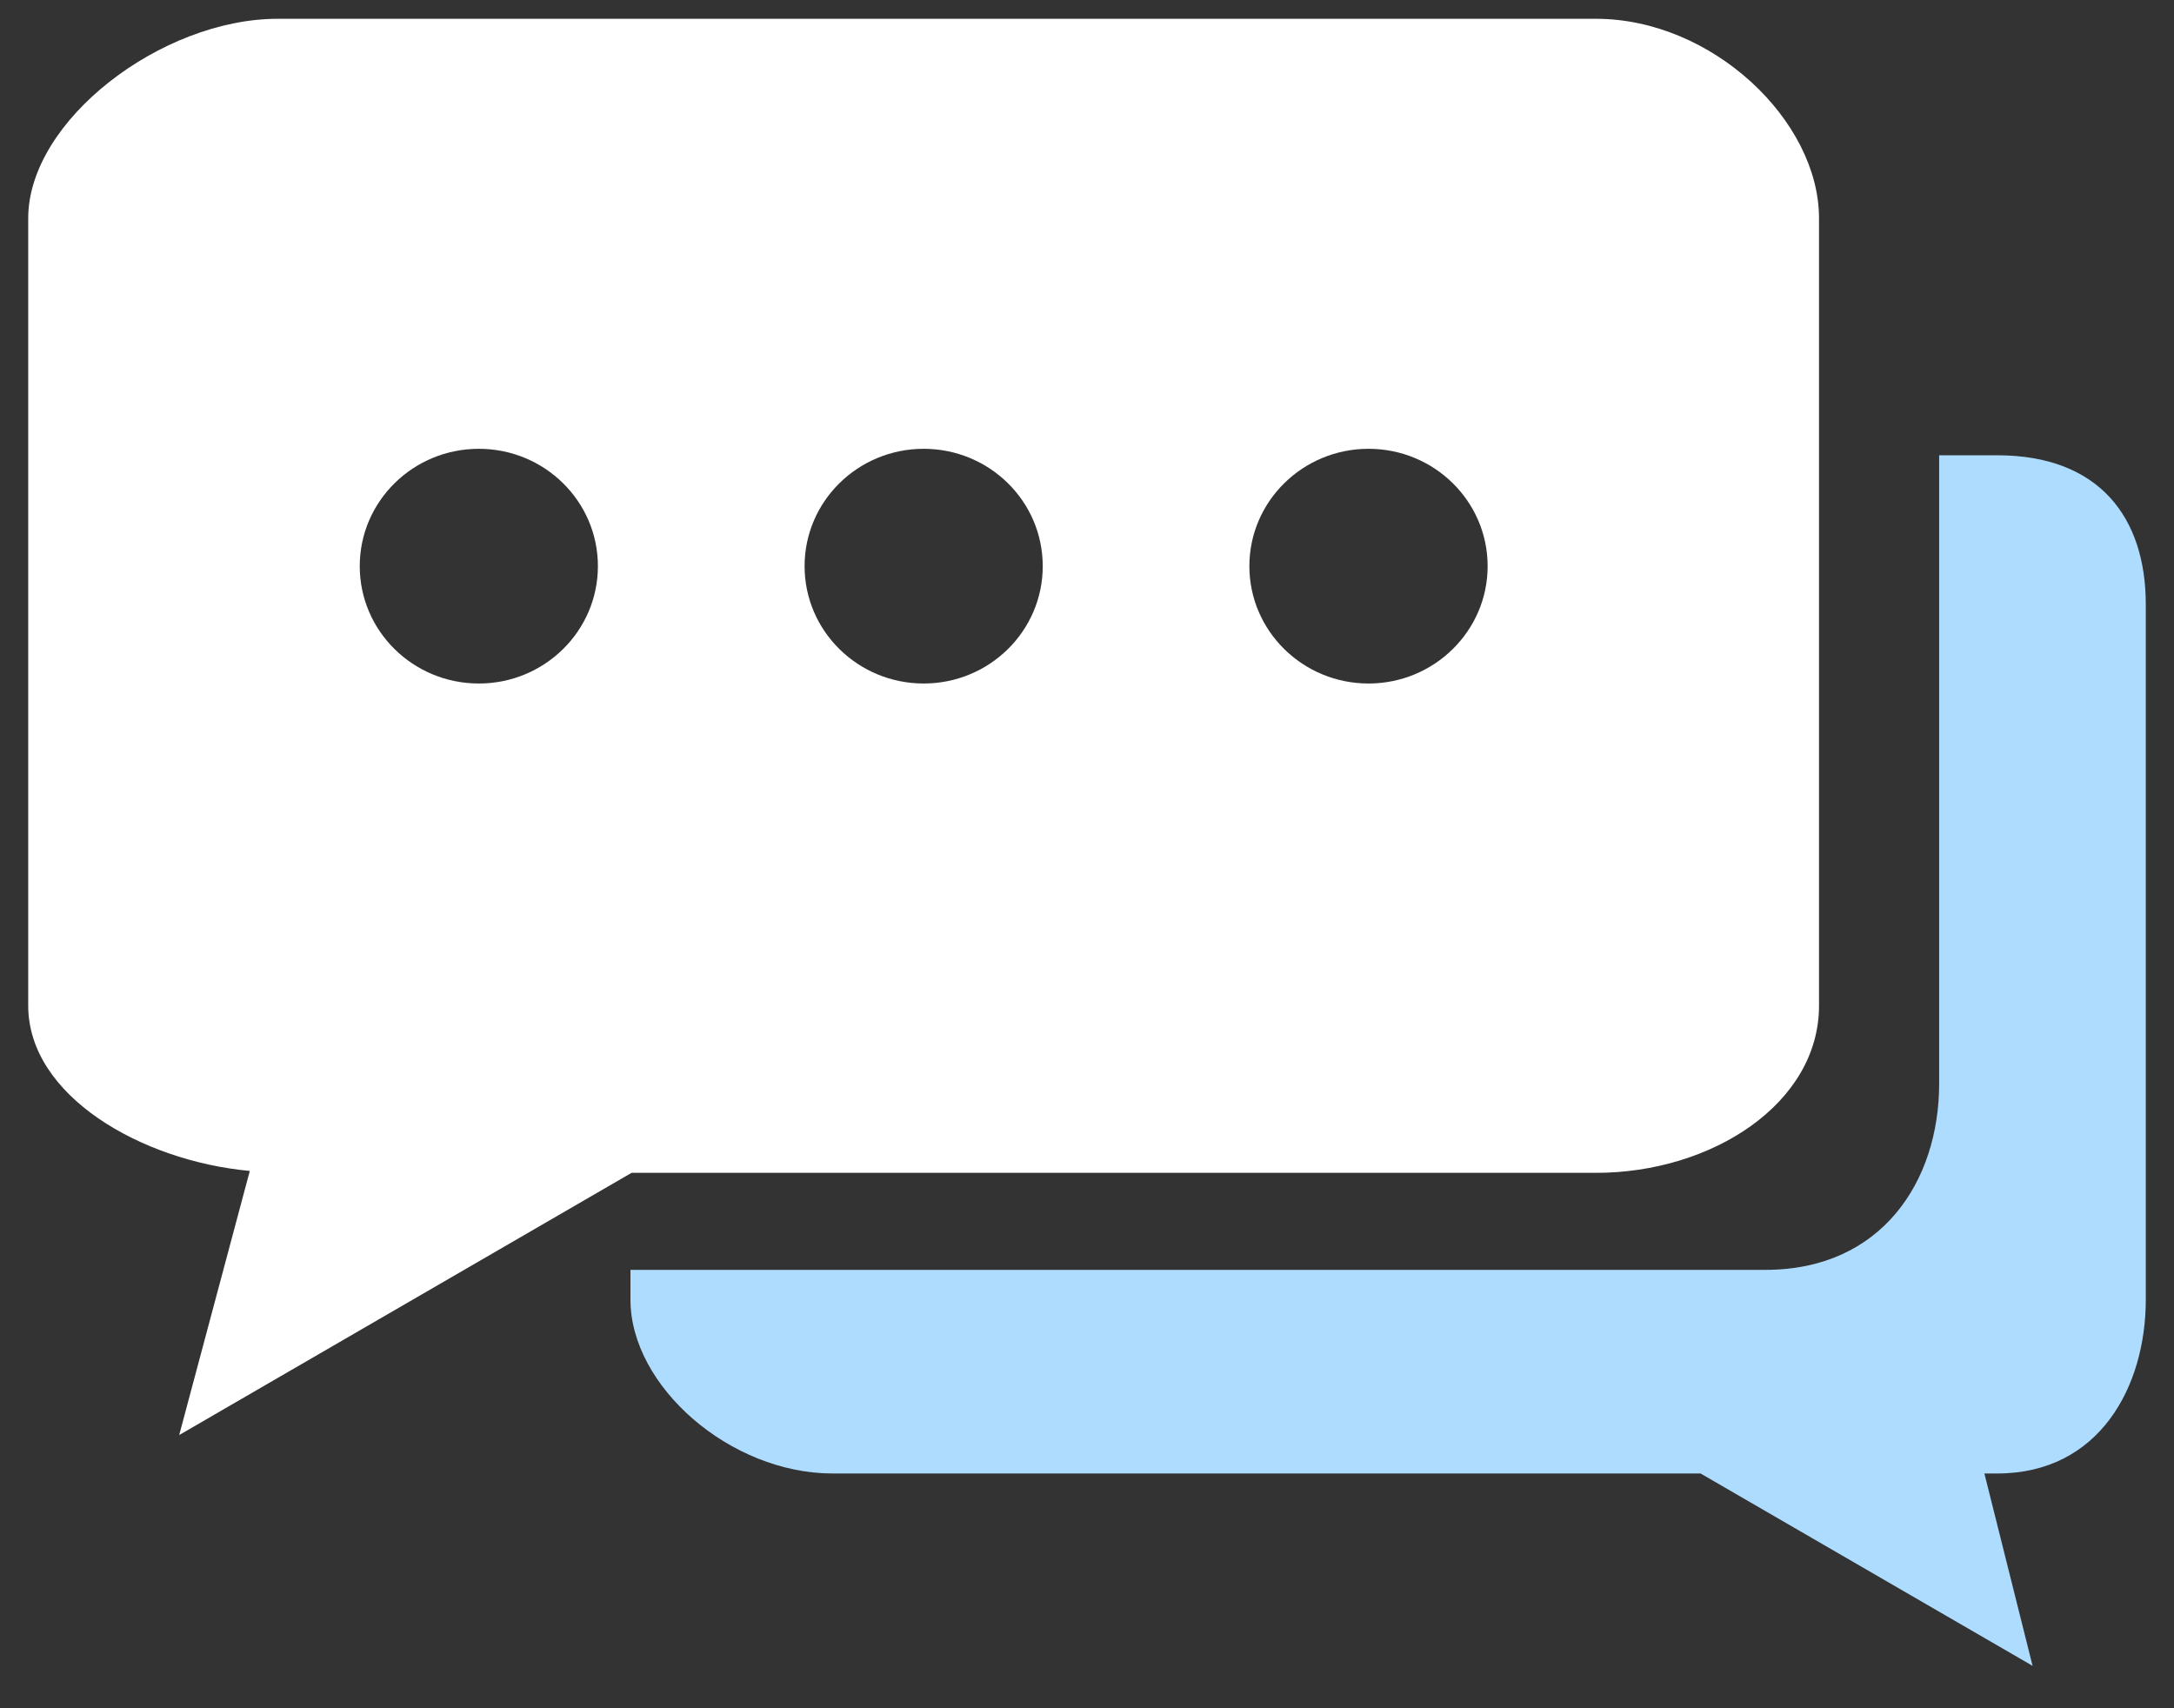 <svg width="42" height="33" viewBox="0 0 42 33" fill="none" xmlns="http://www.w3.org/2000/svg">
<rect x="0" y="0" width="42" height="33" fill="#333333" stroke="none"/>
<path d="M38.583 8.795H37.463V20.932C37.463 22.823 36.348 24.531 34.108 24.531H12.18V25.108C12.18 26.78 14.107 28.465 16.087 28.465H32.854L39.268 32.181L38.337 28.465H38.583C40.562 28.465 41.455 26.781 41.455 25.108V11.676C41.455 10.005 40.562 8.795 38.583 8.795Z" fill="#ADDCFF"/>
<path d="M30.834 0.363H5.365C3.124 0.363 0.545 2.325 0.545 4.216V19.427C0.545 21.169 2.73 22.427 4.826 22.62L3.462 27.722L12.201 22.657H30.833C33.072 22.657 35.142 21.318 35.142 19.428V4.216C35.142 2.325 33.073 0.363 30.833 0.363H30.834ZM9.251 13.204C7.98 13.204 6.95 12.189 6.95 10.937C6.95 9.685 7.98 8.67 9.251 8.67C10.521 8.67 11.551 9.685 11.551 10.937C11.551 12.189 10.52 13.204 9.251 13.204ZM17.845 13.204C16.574 13.204 15.544 12.189 15.544 10.937C15.544 9.685 16.574 8.67 17.845 8.67C19.115 8.67 20.145 9.685 20.145 10.937C20.145 12.189 19.115 13.204 17.845 13.204ZM26.439 13.204C25.169 13.204 24.137 12.189 24.137 10.937C24.137 9.685 25.169 8.67 26.439 8.67C27.71 8.67 28.74 9.685 28.74 10.937C28.74 12.189 27.707 13.204 26.439 13.204Z" fill="white"/>
</svg>
